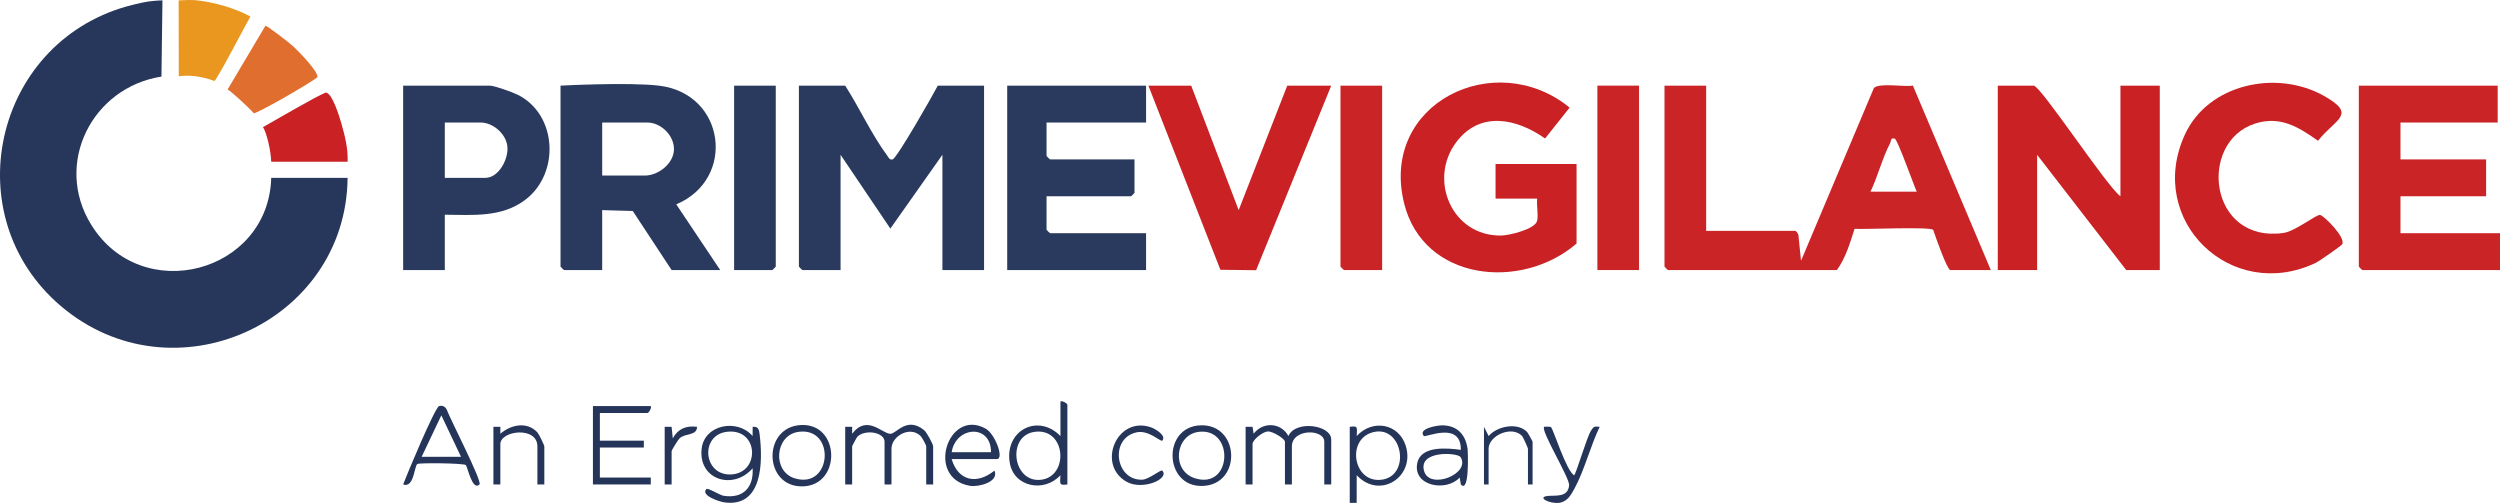 <svg width="650" height="130.772" id="b" xmlns="http://www.w3.org/2000/svg" viewBox="0 0 650 130.772"><defs><style>.e{fill:#25355a;}.f{fill:#27365b;}.g{fill:#e9971f;}.h{fill:#cb2427;}.i{fill:#2a3a5e;}.j{fill:#ca2124;}.k{fill:#e06e2e;}</style></defs><g id="c"><g id="d"><path class="f" d="M42.237.092l-.26,19.819c-18.052,2.827-28.069,22.637-18.275,38.499,13.157,21.308,46.116,12.553,46.817-12.168h19.858c-.37,37.75-45.49,58.128-74.624,33.271C-11.566,56.203-1.729,11.629,32.743,1.722c0,0,3.719-1.019,5.63-1.3s3.865-.331,3.865-.331Z"/><path class="g" d="M51.264.092c4.445.503,9.695,1.955,13.839,4.206-.934,1.61-6.972,13.112-7.942,14.554-.408.606-.998,1.874-1.398,2.218-3.173-1.252-6.812-1.635-9.283-1.227l-.03-19.75c1.707-.056,3.276-.174,4.814,0h0Z"/><path class="h" d="M443.601,22.267v37.759h23.167c.218,0,.702.661.808.994l.689,6.794,18.956-44.953c1.605-1.406,7.723-.185,10.131-.615l20.264,47.97h-10.531c-.819,0-3.956-8.924-4.445-10.434-.615-.895-17.799-.113-20.459-.282-1.147,3.651-2.332,7.59-4.581,10.717h-43.927c-.064,0-.903-.835-.903-.899V22.267h10.831,0ZM486.325,49.837h12.035c-.795-1.701-4.998-13.6-5.723-13.789-1.177-.307-.86.521-1.202,1.173-2.033,3.873-3.201,8.636-5.11,12.616Z"/><path class="i" d="M219.752,22.267c3.638,5.668,6.957,12.862,10.925,18.186.37.497.577,1.196,1.404.992,1.097-.271,10.557-16.837,11.741-19.178h12.035v47.948h-10.831v-29.967l-13.533,19.183-12.944-19.183v29.967h-9.929c-.064,0-.903-.835-.903-.899V22.267h12.035Z"/><path class="j" d="M551.314,51.036v-28.769h10.23v47.948h-8.725l-23.167-29.967v29.967h-10.23V22.267h9.327c1.833,0,18.93,26.107,22.565,28.769h0Z"/><path class="i" d="M171.312,22.267c17.344,2.049,20.151,24.303,4.516,30.863l11.43,17.085h-12.637l-10.103-15.354-7.949-.229v15.583h-9.929c-.064,0-.903-.835-.903-.899V22.267s17.676-.933,25.574,0ZM156.569,45.642h11.132c3.484,0,7.543-3.174,7.532-6.895-.011-3.617-3.448-6.89-6.93-6.89h-11.734v13.785h0Z"/><path class="j" d="M399.674,51.635h-10.831v-8.99h21.061v20.677c-14.314,12.355-39.832,9.796-44.838-10.481-6.42-26.004,23.701-40.64,43.033-24.863l-6.379,8.03c-7.438-5.251-16.927-7.243-23.092.957-7.364,9.794-1.095,24.49,11.69,24.274,2.031-.034,8.938-1.637,9.359-3.909.312-1.687-.212-3.917-.003-5.697h0Z"/><path class="h" d="M649.398,22.267v9.59h-25.273v9.59h22.265v9.59h-22.265v9.59h25.875v9.59h-35.804c-.064,0-.903-.835-.903-.899V22.267h36.105,0Z"/><path class="i" d="M297.979,22.267v9.59h-25.875v8.691c0,.064.839.899.903.899h21.964v8.691c0,.064-.839.899-.903.899h-21.964v8.691c0,.064.839.899.903.899h24.972v9.59h-36.105V22.267h36.105,0Z"/><path class="i" d="M115.65,55.831v14.384h-10.831V22.267h22.565c1.183,0,5.919,1.72,7.239,2.379,10.282,5.137,10.968,20.4,2.036,27.237-6.166,4.719-13.63,3.993-21.009,3.947h0ZM115.65,46.241h10.531c3.479,0,6.036-4.838,5.743-8.093-.302-3.353-3.765-6.291-6.947-6.291h-9.327v14.384Z"/><path class="j" d="M608.967,63.518c-.226.384-5.98,4.398-6.88,4.825-22.019,10.459-44.233-11.03-34.04-33.305,6.091-13.312,23.989-17.014,36.23-10.084,8.696,4.923,2.951,5.876-1.599,11.653-5.135-3.667-9.957-6.578-16.457-4.445-14.772,4.847-11.978,31.091,7.463,28.411,3.106-.428,8.628-4.922,9.559-4.681,1.122.291,6.729,5.916,5.724,7.625h0Z"/><polygon class="j" points="309.713 22.267 322.055 54.632 334.686 22.267 346.119 22.267 326.586 70.256 317.303 70.143 298.581 22.267 309.713 22.267"/><rect class="h" x="415.319" y="22.267" width="10.831" height="47.948"/><path class="h" d="M359.357,22.267v47.948h-9.929c-.064,0-.903-.835-.903-.899V22.267h10.831Z"/><path class="i" d="M201.7,22.267v47.049c0,.064-.839.899-.903.899h-9.929V22.267h10.831Z"/><path class="k" d="M69.01,6.701c.509-.037,6.367,4.56,7.242,5.361,1.289,1.179,6.676,6.668,6.268,8.034-2.912,2.172-15.581,9.373-16.531,9.352-1.056-1.261-6.1-5.923-6.822-6.178l9.843-16.568h0Z"/><path class="j" d="M90.377,42.046h-19.858c-.083-2.776-1.153-7.477-2.142-8.997,3.435-1.919,13.715-7.957,16.309-8.985,1.671.025,3.581,6.334,4.042,7.938.935,3.252,1.796,6.642,1.649,10.045h0Z"/><path class="e" d="M242.618,125.955h-1.805v-9.889c0-.363-1.08-2.333-1.477-2.722-2.761-2.706-7.549.058-7.549,3.321v9.29h-1.805v-11.088c0-2.532-5.075-3.292-7.057-1.333-.146.144-1.368,2.388-1.368,2.532v9.889h-1.805v-14.984l1.804-.003.007,1.804c3.872-5.105,7.829.013,9.933.012,1.586,0,4.259-4.594,8.762-.96.663.535,2.36,3.638,2.36,4.242v9.889Z"/><path class="e" d="M323.854,110.971l1.804-.003.3,1.799c2.435-3.232,7.171-2.877,9.026.6,1.84-4.211,11.135-2.883,11.135.901v11.687h-1.805v-11.088c0-3.421-8.424-3.447-8.424,1.199v9.889h-1.805v-11.088c0-.8-3.21-2.771-4.469-2.69-1.32.084-3.955,2.164-3.955,3.29v10.489h-1.805v-14.984h0Z"/><path class="e" d="M195.676,113.368l.009-2.394c1.562-.17,1.689.86,1.833,2.064.833,7.004.828,18.967-9.202,17.58-1.149-.159-6.241-1.76-4.666-3.463.383-.414,3.434,1.592,4.551,1.76,5.039.755,7.79-2.229,7.475-7.157-4.966,5.766-14.167,3.064-13.249-5.104.705-6.278,9.289-7.907,13.249-3.287h0ZM188.922,112.278c-6.907.893-6.09,11.193.936,11.084,7.871-.123,7.556-12.181-.936-11.084Z"/><path class="e" d="M169.206,105.577c.252.513-.51,1.798-.903,1.798h-12.336v7.192h11.433v1.798h-11.433v7.792h13.238v1.798h-15.044v-20.378h15.044Z"/><path class="e" d="M277.52,125.955c-2.354.352-1.837-.323-1.811-2.397-4.166,4.588-12.182,3.14-13.192-3.334-1.299-8.329,7.338-12.833,13.198-6.855v-8.99c.515-.251,1.805.508,1.805.899v20.677ZM268.953,112.286c-7.187,1.028-5.704,13.16,1.585,12.466,7.482-.712,6.713-13.653-1.585-12.466Z"/><path class="e" d="M350.933,110.971c2.354-.352,1.837.323,1.811,2.397,4.097-4.459,10.931-3.292,12.76,2.564,2.498,7.994-6.707,14.087-12.76,7.626l-.009,7.195-1.803-.003v-19.778h0ZM357.403,112.283c-7.432,1.422-5.771,13.176,1.593,12.468,7.85-.755,5.848-13.892-1.593-12.468Z"/><path class="e" d="M124.673,125.951c-1.844,1.809-3.066-4.4-3.544-5.02-.396-.514-12.085-.633-12.618-.29-.809.521-.852,6.365-3.69,5.309.919-2.47,8.265-20.043,9.342-20.363.873-.259,1.64.133,2.011.966.858,2.374,9.257,18.654,8.499,19.398ZM119.862,118.762l-5.115-10.776-5.115,10.776h10.23Z"/><path class="e" d="M247.432,119.362c1.717,5.765,6.601,6.675,11.126,2.991,1.295,2.952-4.139,4.325-6.326,3.965-11.747-1.935-5.735-20.351,4.049-14.866,2.451,1.374,4.894,7.91,2.885,7.91h-11.734,0ZM257.662,117.564c.006-7.431-9.148-6.744-10.23,0h10.23Z"/><path class="e" d="M379.819,125.958l-.299-1.798c-3.453,3.8-12.264,2.252-11.031-3.757.948-4.622,7.88-3.902,11.325-3.442.096-7.593-9.217-3.125-9.622-3.594-1.657-1.924,3.543-2.833,5.022-2.781,3.799.135,5.861,2.505,6.354,6.132.093.685.528,11.737-1.75,9.24ZM379.74,118.837c-.744-1.177-11.125-1.83-9.453,3.7,1.485,4.91,12.194.637,9.453-3.7Z"/><path class="e" d="M208.175,110.51c10.346-.594,10.674,15.78.457,15.948-10.106.165-10.459-15.373-.457-15.948ZM207.575,112.286c-6.141.881-6.815,10.269-.962,12.073,9.734,3.001,10.735-13.475.962-12.073Z"/><path class="e" d="M312.214,110.579c10.19-.291,10.711,15.475.413,15.768-10.042.286-10.515-15.48-.413-15.768ZM311.677,112.279c-6.154.751-7.225,10.125-.964,12.081,9.656,3.016,10.286-13.218.964-12.081Z"/><path class="e" d="M403.23,111.019c.593.377,4.068,11.646,6.064,12.537.488-.38,3.267-9.852,4.349-11.557.721-1.137.872-1.187,2.275-1.025-2.379,4.902-3.962,11.299-6.514,15.982-.939,1.724-1.918,3.528-4.071,3.783-2.501.296-5.792-1.465-2.962-1.788,2.056-.235,5.307.504,5.598-2.79.168-1.899-7.48-14.249-6.488-15.187.063-.06,1.541-.086,1.748.045h0Z"/><path class="e" d="M141.525,125.955h-1.805v-9.889c0-5.331-9.628-4.134-9.628-.599v10.489h-1.805v-14.984l1.804-.003.007,1.804c2.721-2.388,6.982-3.262,9.645-.327.384.423,1.782,3.304,1.782,3.619v9.889h0Z"/><path class="e" d="M302.188,114.564c-.378.411-3.498-2.821-6.64-2.161-7.139,1.498-5.605,12.616,1.477,12.314,1.696-.072,4.814-2.722,5.164-2.356,2.006,2.104-5.051,5.241-9.245,2.912-7.933-4.407-2.563-17.308,6.372-14.145,1.081.383,4.056,2.151,2.872,3.436Z"/><path class="e" d="M385.834,110.971l1.21,2.397c2.225-2.619,7.618-3.63,10.034-1.013.215.233,1.393,2.368,1.393,2.511v11.088h-1.204v-9.29c0-.181-1.266-3.033-1.51-3.291-2.699-2.851-8.72-.11-8.72,3.291v9.29h-1.204v-14.984Z"/><path class="e" d="M172.816,110.971l1.803-.003.304,3.006c1.327-2.505,3.539-3.385,6.315-3-.054,2.378-2.936,1.557-4.531,2.972-.394.35-2.085,3.118-2.085,3.318v8.691h-1.805v-14.984Z"/></g></g></svg>